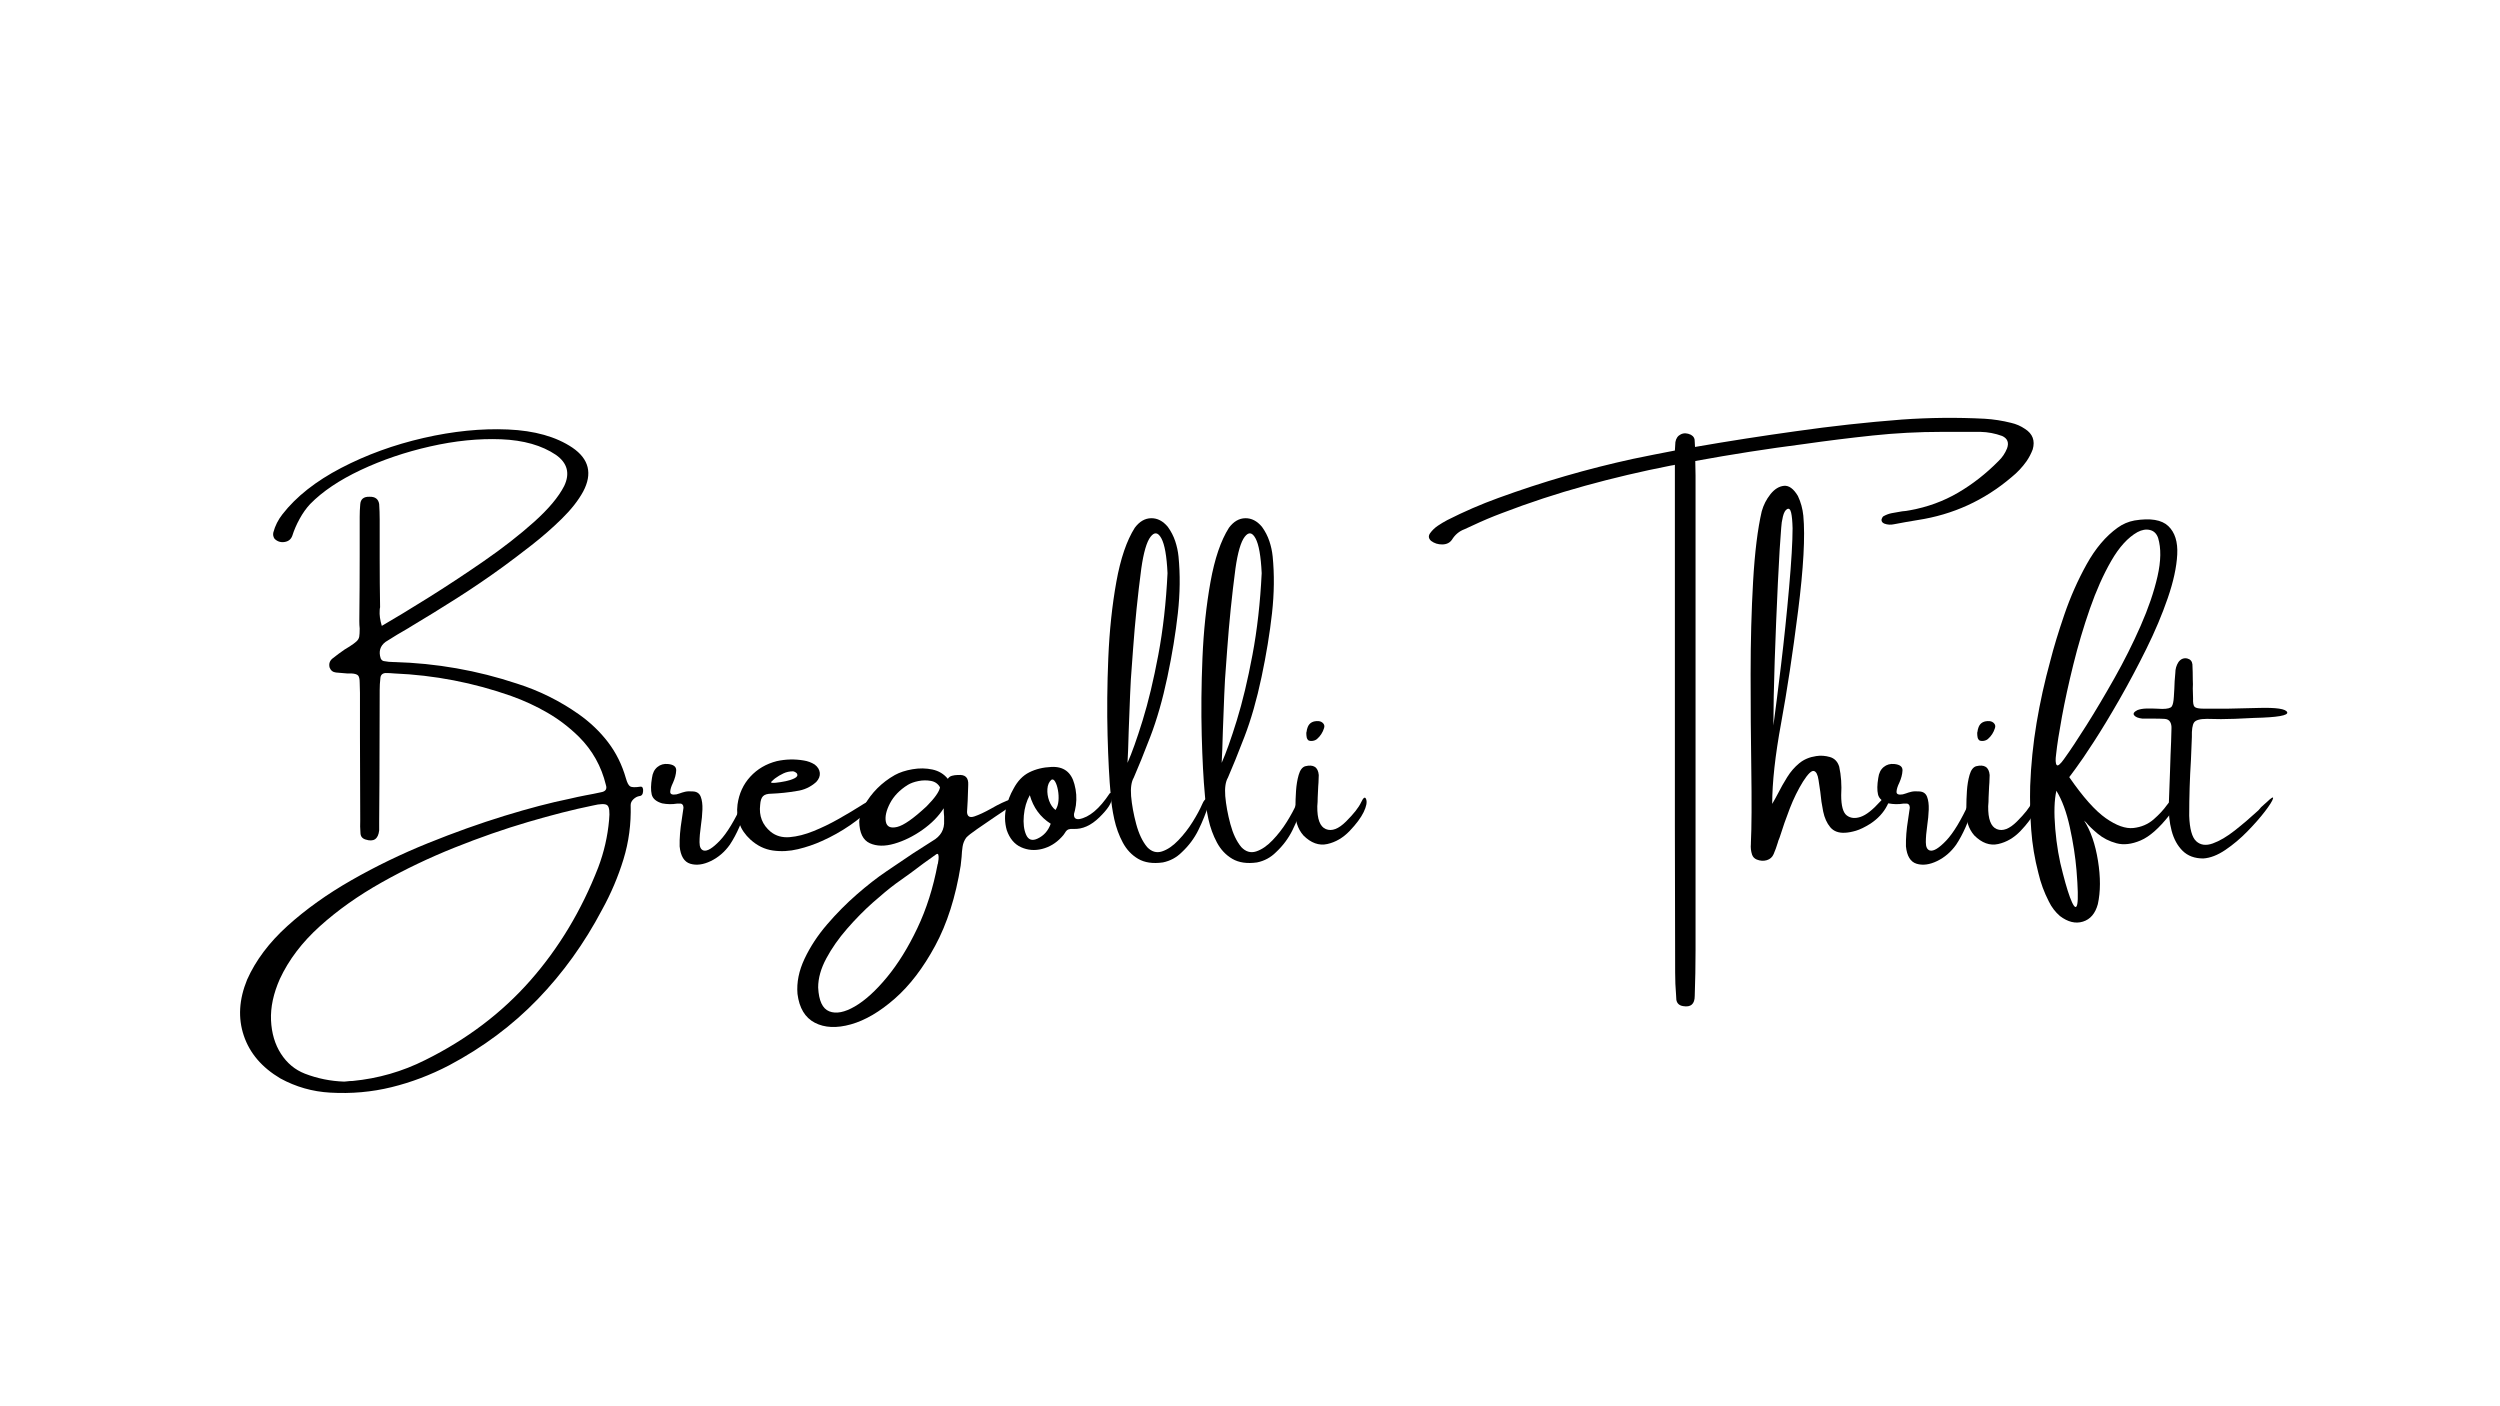 <svg version="1.0" preserveAspectRatio="xMidYMid meet" height="1080" viewBox="0 0 1440 810" zoomAndPan="magnify" width="1920" xmlns:xlink="http://www.w3.org/1999/xlink" xmlns="http://www.w3.org/2000/svg"><defs><g></g></defs><rect fill-opacity="1" height="972" y="-81" fill="#ffffff" width="1728" x="-144"></rect><rect fill-opacity="1" height="972" y="-81" fill="#ffffff" width="1728" x="-144"></rect><g fill-opacity="1" fill="#000000"><g transform="translate(135.324, 498.742)"><g><path d="M 233.594 -45.625 C 234.707 -45.719 235.211 -44.863 235.109 -43.062 C 235.016 -41.258 234.305 -40.305 232.984 -40.203 C 231.711 -39.992 230.551 -39.379 229.5 -38.359 C 228.457 -37.348 227.938 -36.234 227.938 -35.016 C 228.25 -24.18 226.863 -13.754 223.781 -3.734 C 220.707 6.285 216.602 15.945 211.469 25.25 C 201.289 44.57 188.93 61.758 174.391 76.812 C 159.848 91.875 142.836 104.566 123.359 114.891 C 112.629 120.484 101.578 124.676 90.203 127.469 C 78.836 130.27 67.051 131.316 54.844 130.609 C 44.676 130.047 35.117 127.32 26.172 122.438 C 15.535 116.133 8.516 107.922 5.109 97.797 C 1.703 87.68 2.336 76.926 7.016 65.531 C 11.953 54.445 19.707 44.125 30.281 34.562 C 40.863 25 53.172 16.211 67.203 8.203 C 81.242 0.191 95.879 -6.891 111.109 -13.047 C 126.336 -19.203 141.02 -24.453 155.156 -28.797 C 169.301 -33.148 181.867 -36.441 192.859 -38.672 C 195.859 -39.391 198.805 -40.023 201.703 -40.578 C 204.859 -41.141 207.938 -41.754 210.938 -42.422 C 213.531 -42.879 214.441 -44.273 213.672 -46.609 C 211.078 -57.336 205.914 -66.566 198.188 -74.297 C 192.594 -79.797 186.523 -84.438 179.984 -88.219 C 173.453 -92.008 166.551 -95.203 159.281 -97.797 C 137.469 -105.523 114.914 -109.875 91.625 -110.844 C 90.039 -111 88.41 -111.078 86.734 -111.078 C 84.859 -110.922 83.867 -109.898 83.766 -108.016 C 83.504 -105.785 83.375 -103.551 83.375 -101.312 C 83.281 -83.758 83.234 -66.188 83.234 -48.594 C 83.129 -40.863 83.078 -33.082 83.078 -25.25 C 83.078 -24.688 83.078 -24.203 83.078 -23.797 C 83.078 -22.68 83.078 -21.562 83.078 -20.438 C 82.516 -15.406 79.895 -13.656 75.219 -15.188 C 73.383 -15.738 72.414 -16.93 72.312 -18.766 C 72.113 -21.305 72.066 -23.875 72.172 -26.469 C 72.066 -42.332 72.016 -58.148 72.016 -73.922 C 72.016 -81.898 72.016 -89.805 72.016 -97.641 C 72.016 -98.305 72.016 -98.969 72.016 -99.625 C 72.016 -101.508 71.961 -103.469 71.859 -105.5 C 71.859 -107.633 71.539 -109.031 70.906 -109.688 C 70.27 -110.352 68.961 -110.738 66.984 -110.844 C 66.066 -110.844 65.227 -110.844 64.469 -110.844 C 62.332 -111 60.242 -111.176 58.203 -111.375 C 56.422 -111.582 55.203 -112.523 54.547 -114.203 C 53.984 -116.336 54.539 -118.094 56.219 -119.469 C 58.457 -121.25 60.797 -122.977 63.234 -124.656 C 64.254 -125.312 65.172 -125.867 65.984 -126.328 C 67.867 -127.547 69.227 -128.551 70.062 -129.344 C 70.906 -130.133 71.414 -131.023 71.594 -132.016 C 71.77 -133.004 71.859 -134.566 71.859 -136.703 C 71.711 -137.922 71.641 -139.367 71.641 -141.047 C 71.785 -153.711 71.859 -166.43 71.859 -179.203 C 71.859 -186.211 71.859 -193.305 71.859 -200.484 C 71.859 -200.586 71.859 -200.766 71.859 -201.016 C 71.859 -203.453 71.961 -205.844 72.172 -208.188 C 72.367 -211.238 74.145 -212.711 77.5 -212.609 C 80.758 -212.711 82.617 -211.316 83.078 -208.422 C 83.273 -205.461 83.375 -202.484 83.375 -199.484 C 83.375 -191.859 83.375 -184.254 83.375 -176.672 C 83.375 -167.367 83.453 -158.141 83.609 -148.984 C 83.453 -148.328 83.375 -147.719 83.375 -147.156 C 83.176 -144.562 83.582 -141.586 84.594 -138.234 C 91.969 -142.504 100.879 -147.906 111.328 -154.438 C 121.785 -160.977 132.441 -168 143.297 -175.5 C 154.16 -183 163.785 -190.5 172.172 -198 C 180.566 -205.5 186.391 -212.43 189.641 -218.797 C 193.098 -226.066 191.523 -232.039 184.922 -236.719 C 176.785 -242.207 166.254 -245.207 153.328 -245.719 C 140.41 -246.227 126.781 -244.852 112.438 -241.594 C 98.102 -238.344 84.781 -233.816 72.469 -228.016 C 60.164 -222.223 50.453 -215.691 43.328 -208.422 C 41.086 -206.023 39.066 -203.188 37.266 -199.906 C 35.461 -196.625 34.051 -193.359 33.031 -190.109 C 32.27 -188.066 30.77 -186.879 28.531 -186.547 C 26.289 -186.223 24.383 -186.848 22.812 -188.422 C 22.051 -189.547 21.82 -190.77 22.125 -192.094 C 23.145 -195.906 24.898 -199.391 27.391 -202.547 C 35.316 -212.711 46.578 -221.598 61.172 -229.203 C 75.773 -236.805 91.609 -242.566 108.672 -246.484 C 125.734 -250.398 141.93 -252.023 157.266 -251.359 C 172.598 -250.703 184.969 -247.219 194.375 -240.906 C 203.988 -234.352 206.051 -225.91 200.562 -215.578 C 197.758 -210.441 193.648 -205.219 188.234 -199.906 C 182.816 -194.594 177.055 -189.555 170.953 -184.797 C 164.848 -180.047 159.43 -175.941 154.703 -172.484 C 146.109 -166.223 137.285 -160.207 128.234 -154.438 C 119.18 -148.664 110.051 -143.035 100.844 -137.547 C 100.645 -137.441 100.414 -137.289 100.156 -137.094 C 95.582 -134.5 91.109 -131.801 86.734 -129 C 83.629 -126.656 82.691 -123.523 83.922 -119.609 C 84.016 -119.254 84.266 -118.883 84.672 -118.5 C 85.078 -118.125 85.484 -117.938 85.891 -117.938 C 87.723 -117.582 89.531 -117.406 91.312 -117.406 C 91.414 -117.406 91.566 -117.406 91.766 -117.406 C 115.973 -116.738 139.547 -112.594 162.484 -104.969 C 175.203 -100.945 187.055 -95.07 198.047 -87.344 C 204.648 -82.664 210.266 -77.301 214.891 -71.25 C 219.523 -65.195 222.961 -58.254 225.203 -50.422 C 225.91 -47.879 226.734 -46.328 227.672 -45.766 C 228.617 -45.211 230.594 -45.164 233.594 -45.625 Z M 215.516 -26.469 C 215.973 -31.051 215.641 -33.848 214.516 -34.859 C 213.398 -35.879 210.523 -35.828 205.891 -34.703 C 194.961 -32.473 182.617 -29.332 168.859 -25.281 C 155.098 -21.238 140.945 -16.305 126.406 -10.484 C 111.863 -4.66 97.879 2.023 84.453 9.578 C 71.023 17.129 59.188 25.52 48.938 34.75 C 38.688 43.977 30.992 54.113 25.859 65.156 C 22.148 73.539 20.457 81.457 20.781 88.906 C 21.113 96.363 23.02 102.801 26.5 108.219 C 29.988 113.633 34.582 117.457 40.281 119.688 C 47.551 122.488 55.102 124.016 62.938 124.266 C 63.5 124.266 64.008 124.219 64.469 124.125 C 65.582 123.969 66.695 123.891 67.812 123.891 C 82.562 122.461 96.5 118.441 109.625 111.828 C 133.531 99.984 153.707 84.711 170.156 66.016 C 186.602 47.328 199.633 25.629 209.25 0.922 C 212.602 -7.93 214.691 -17.062 215.516 -26.469 Z M 215.516 -26.469"></path></g></g></g><g fill-opacity="1" fill="#000000"><g transform="translate(379.268, 498.742)"><g><path d="M 48.672 -36.547 C 49.641 -38.523 50.301 -39.438 50.656 -39.281 C 51.008 -39.133 51.098 -38.332 50.922 -36.875 C 50.742 -35.426 50.426 -33.789 49.969 -31.969 C 49.301 -29.164 48.156 -25.922 46.531 -22.234 C 44.906 -18.547 43.102 -15.203 41.125 -12.203 C 38.164 -8.035 34.516 -4.895 30.172 -2.781 C 25.828 -0.676 21.883 -0.156 18.344 -1.219 C 14.812 -2.289 12.766 -5.625 12.203 -11.219 C 12.098 -15.895 12.504 -21.031 13.422 -26.625 C 13.734 -28.969 14.066 -31.254 14.422 -33.484 C 14.422 -34.297 14.219 -34.914 13.812 -35.344 C 13.406 -35.781 12.867 -35.953 12.203 -35.859 C 11.742 -35.859 11.238 -35.859 10.688 -35.859 C 7.883 -35.398 5.035 -35.445 2.141 -36 C -1.316 -37.02 -3.328 -38.738 -3.891 -41.156 C -4.453 -43.57 -4.398 -46.738 -3.734 -50.656 C -3.379 -53.445 -2.336 -55.539 -0.609 -56.938 C 1.117 -58.344 3.156 -58.922 5.5 -58.672 C 8.75 -58.359 10.32 -57.109 10.219 -54.922 C 10.113 -52.734 9.504 -50.395 8.391 -47.906 C 7.367 -45.82 6.832 -44.078 6.781 -42.672 C 6.738 -41.273 7.938 -40.781 10.375 -41.188 C 10.938 -41.344 11.547 -41.523 12.203 -41.734 C 13.117 -42.086 14.16 -42.406 15.328 -42.688 C 16.504 -42.969 18.031 -43.031 19.906 -42.875 C 22.145 -42.77 23.633 -41.738 24.375 -39.781 C 25.113 -37.82 25.43 -35.367 25.328 -32.422 C 25.223 -29.473 24.941 -26.473 24.484 -23.422 C 23.93 -19.609 23.656 -16.336 23.656 -13.609 C 23.656 -10.891 24.441 -9.301 26.016 -8.844 C 28.098 -8.289 31.211 -10.188 35.359 -14.531 C 39.504 -18.883 43.941 -26.223 48.672 -36.547 Z M 48.672 -36.547"></path></g></g></g><g fill-opacity="1" fill="#000000"><g transform="translate(425.952, 498.742)"><g><path d="M 73.547 -36.844 C 74.66 -37.508 75.75 -38.02 76.812 -38.375 C 77.883 -38.727 78.582 -38.703 78.906 -38.297 C 79.238 -37.891 78.797 -36.973 77.578 -35.547 C 73.766 -31.172 69.203 -27.164 63.891 -23.531 C 58.578 -19.895 53.125 -16.832 47.531 -14.344 C 43.156 -12.352 38.535 -10.773 33.672 -9.609 C 28.816 -8.441 24.008 -8.188 19.25 -8.844 C 14.5 -9.508 10.164 -11.625 6.25 -15.188 C 0.301 -20.676 -2.16 -27.391 -1.141 -35.328 C -0.273 -41.629 2.176 -46.977 6.219 -51.375 C 10.258 -55.781 15.359 -58.77 21.516 -60.344 C 26.648 -61.457 31.785 -61.582 36.922 -60.719 C 39.266 -60.363 41.398 -59.578 43.328 -58.359 C 45.109 -56.984 46.086 -55.379 46.266 -53.547 C 46.441 -51.723 45.742 -49.973 44.172 -48.297 C 40.91 -45.391 37.145 -43.66 32.875 -43.109 C 28.094 -42.285 23.289 -41.773 18.469 -41.578 C 16.125 -41.578 14.477 -41.094 13.531 -40.125 C 12.594 -39.156 12.051 -37.504 11.906 -35.172 C 11.133 -28.805 13.164 -23.617 18 -19.609 C 21 -17.211 24.645 -16.191 28.938 -16.547 C 33.238 -16.91 37.805 -18.07 42.641 -20.031 C 47.473 -21.988 52.203 -24.273 56.828 -26.891 C 61.461 -29.504 65.633 -31.984 69.344 -34.328 C 70.914 -35.348 72.316 -36.188 73.547 -36.844 Z M 20.516 -50.422 C 20.516 -50.316 20.441 -50.266 20.297 -50.266 C 20.086 -50.066 19.816 -49.828 19.484 -49.547 C 19.16 -49.266 18.859 -48.984 18.578 -48.703 C 18.297 -48.43 18.156 -48.242 18.156 -48.141 C 18.258 -47.785 19.176 -47.695 20.906 -47.875 C 22.633 -48.051 24.539 -48.352 26.625 -48.781 C 28.707 -49.219 30.445 -49.801 31.844 -50.531 C 33.25 -51.27 33.672 -52.148 33.109 -53.172 C 32.859 -53.473 32.539 -53.738 32.156 -53.969 C 31.77 -54.195 31.348 -54.363 30.891 -54.469 C 28.859 -54.469 27.004 -54.07 25.328 -53.281 C 23.648 -52.5 22.047 -51.547 20.516 -50.422 Z M 20.516 -50.422"></path></g></g></g><g fill-opacity="1" fill="#000000"><g transform="translate(499.791, 498.742)"><g><path d="M 82.922 -38.531 C 83.941 -38.781 84.805 -38.863 85.516 -38.781 C 86.223 -38.707 86.613 -38.453 86.688 -38.016 C 86.77 -37.586 86.125 -36.914 84.75 -36 C 84.195 -35.695 83.535 -35.266 82.766 -34.703 C 80.078 -32.773 76.953 -30.641 73.391 -28.297 C 69.578 -25.703 66.102 -23.32 62.969 -21.156 C 59.844 -19 57.77 -17.363 56.75 -16.25 C 55.633 -14.676 54.938 -12.957 54.656 -11.094 C 54.375 -9.238 54.188 -7.242 54.094 -5.109 C 53.938 -3.43 53.754 -1.754 53.547 -0.078 C 50.648 17.922 45.754 33.289 38.859 46.031 C 31.973 58.781 24.219 68.93 15.594 76.484 C 6.977 84.035 -1.43 88.969 -9.641 91.281 C -17.859 93.594 -24.789 93.285 -30.438 90.359 C -36.082 87.43 -39.414 81.898 -40.438 73.766 C -40.988 67.16 -39.633 60.41 -36.375 53.516 C -33.125 46.617 -28.789 40.02 -23.375 33.719 C -17.957 27.414 -12.223 21.629 -6.172 16.359 C -0.117 11.098 5.473 6.738 10.609 3.281 C 12.023 2.258 13.523 1.242 15.109 0.234 C 22.379 -4.805 29.773 -9.664 37.297 -14.344 C 42.078 -17.039 44.316 -20.957 44.016 -26.094 C 44.016 -26.645 44.016 -27.43 44.016 -28.453 C 43.859 -29.93 43.781 -31.508 43.781 -33.188 C 40.883 -28.602 36.805 -24.457 31.547 -20.75 C 26.285 -17.039 20.895 -14.383 15.375 -12.781 C 9.852 -11.176 5.133 -11.266 1.219 -13.047 C -2.695 -14.828 -4.727 -18.973 -4.875 -25.484 C -4.727 -28.836 -3.766 -31.91 -1.984 -34.703 C 2.234 -42.18 8.109 -48.055 15.641 -52.328 C 18.43 -53.859 21.812 -54.969 25.781 -55.656 C 29.75 -56.344 33.578 -56.289 37.266 -55.5 C 40.953 -54.707 43.914 -52.914 46.156 -50.125 C 46.719 -51.039 47.531 -51.633 48.594 -51.906 C 49.664 -52.188 50.656 -52.328 51.562 -52.328 C 51.77 -52.328 51.926 -52.328 52.031 -52.328 C 56.195 -52.734 58.156 -50.828 57.906 -46.609 C 57.801 -43.555 57.695 -40.531 57.594 -37.531 C 57.488 -35.289 57.363 -33.102 57.219 -30.969 C 57.363 -28.426 58.77 -27.598 61.438 -28.484 C 64.113 -29.379 67.359 -30.895 71.172 -33.031 C 75.547 -35.57 79.461 -37.406 82.922 -38.531 Z M 33.953 -34.328 C 38.629 -39.055 41.195 -42.691 41.656 -45.234 C 40.531 -47.273 38.785 -48.508 36.422 -48.938 C 34.055 -49.375 31.656 -49.348 29.219 -48.859 C 26.781 -48.379 24.719 -47.629 23.031 -46.609 C 18.406 -43.711 15.008 -40.191 12.844 -36.047 C 10.688 -31.898 9.891 -28.363 10.453 -25.438 C 11.016 -22.52 13.188 -21.516 16.969 -22.422 C 20.758 -23.336 26.422 -27.305 33.953 -34.328 Z M 40.281 -0.922 C 40.281 -1.066 40.332 -1.191 40.438 -1.297 C 40.582 -1.953 40.707 -2.789 40.812 -3.812 C 40.914 -4.832 40.879 -5.672 40.703 -6.328 C 40.523 -6.992 40.102 -7.098 39.438 -6.641 C 34.758 -3.379 29.852 0.207 24.719 4.125 C 21.664 6.352 18.789 8.41 16.094 10.297 C 12.332 13.098 7.93 16.734 2.891 21.203 C -2.141 25.68 -7.066 30.691 -11.891 36.234 C -16.723 41.773 -20.703 47.457 -23.828 53.281 C -26.961 59.102 -28.531 64.688 -28.531 70.031 C -28.176 77.656 -26.039 82.242 -22.125 83.797 C -18.207 85.348 -13.285 84.395 -7.359 80.938 C -1.43 77.477 4.719 71.883 11.094 64.156 C 17.477 56.426 23.301 47.031 28.562 35.969 C 33.832 24.906 37.738 12.609 40.281 -0.922 Z M 40.281 -0.922"></path></g></g></g><g fill-opacity="1" fill="#000000"><g transform="translate(580.571, 498.742)"><g><path d="M 58.594 -41.734 C 59.352 -42.492 59.758 -41.562 59.812 -38.938 C 59.863 -36.32 57.484 -32.66 52.672 -27.953 C 47.867 -23.254 42.898 -21.031 37.766 -21.281 C 36.641 -21.383 35.68 -21.297 34.891 -21.016 C 34.109 -20.734 33.438 -20.086 32.875 -19.078 C 32.32 -18.16 31.66 -17.316 30.891 -16.547 C 30.891 -16.547 30.844 -16.5 30.75 -16.406 C 27.594 -13.039 23.891 -10.82 19.641 -9.75 C 15.398 -8.688 11.367 -9.02 7.547 -10.75 C 3.734 -12.477 0.988 -15.758 -0.688 -20.594 C -1.906 -24.969 -2.004 -29.316 -0.984 -33.641 C -0.117 -37.453 1.273 -41.039 3.203 -44.406 C 5.547 -48.875 8.582 -52.035 12.312 -53.891 C 16.051 -55.754 20.285 -56.785 25.016 -56.984 C 32.035 -57.336 36.461 -54.031 38.297 -47.062 C 39.41 -43.051 39.691 -38.984 39.141 -34.859 C 38.984 -33.941 38.801 -32.977 38.594 -31.969 C 38.395 -31.301 38.219 -30.641 38.062 -29.984 C 37.863 -27.742 38.832 -26.723 40.969 -26.922 C 46.863 -27.941 52.738 -32.879 58.594 -41.734 Z M 17.094 -15.719 C 20.695 -17.395 23.211 -20.242 24.641 -24.266 C 18.641 -28.078 14.625 -33.566 12.594 -40.734 C 10.707 -37.379 9.562 -33.461 9.156 -28.984 C 8.75 -24.516 9.191 -20.816 10.484 -17.891 C 11.785 -14.961 13.988 -14.238 17.094 -15.719 Z M 27.391 -32.188 C 28.359 -33.613 28.93 -35.367 29.109 -37.453 C 29.285 -39.535 29.18 -41.609 28.797 -43.672 C 28.41 -45.734 27.875 -47.348 27.188 -48.516 C 26.508 -49.68 25.785 -50.039 25.016 -49.594 C 23.648 -48.363 22.891 -46.602 22.734 -44.312 C 22.578 -42.031 22.914 -39.742 23.75 -37.453 C 24.594 -35.172 25.805 -33.414 27.391 -32.188 Z M 27.391 -32.188"></path></g></g></g><g fill-opacity="1" fill="#000000"><g transform="translate(637.4, 498.742)"><g><path d="M 55.078 -35.547 C 55.941 -37.629 56.879 -38.672 57.891 -38.672 C 58.91 -38.672 59.242 -37.629 58.891 -35.547 C 57.211 -30.359 55.203 -25.383 52.859 -20.625 C 50.523 -15.875 47.348 -11.617 43.328 -7.859 C 40.273 -4.805 36.641 -2.848 32.422 -1.984 C 26.672 -1.172 21.926 -1.859 18.188 -4.047 C 14.457 -6.234 11.5 -9.375 9.312 -13.469 C 7.125 -17.562 5.492 -22.035 4.422 -26.891 C 3.359 -31.742 2.672 -36.461 2.359 -41.047 C 1.547 -49.691 0.945 -61.055 0.562 -75.141 C 0.188 -89.223 0.328 -104.125 0.984 -119.844 C 1.648 -135.562 3.191 -150.133 5.609 -163.562 C 8.023 -176.988 11.57 -187.391 16.25 -194.766 C 18.945 -198.367 22.086 -200.195 25.672 -200.25 C 29.254 -200.301 32.445 -198.648 35.25 -195.297 C 37.125 -192.703 38.547 -189.953 39.516 -187.047 C 40.484 -184.148 41.117 -181.203 41.422 -178.203 C 42.441 -167.879 42.316 -156.984 41.047 -145.516 C 39.773 -134.047 37.766 -121.801 35.016 -108.781 C 32.266 -95.758 28.984 -84.289 25.172 -74.375 C 21.359 -64.457 18.18 -56.602 15.641 -50.812 C 14.266 -48.469 13.754 -44.93 14.109 -40.203 C 14.566 -35.066 15.547 -29.703 17.047 -24.109 C 18.547 -18.516 20.645 -14.086 23.344 -10.828 C 25.883 -8.141 28.734 -7.301 31.891 -8.312 C 35.047 -9.332 38.188 -11.469 41.312 -14.719 C 44.438 -17.977 47.191 -21.523 49.578 -25.359 C 51.973 -29.203 53.805 -32.598 55.078 -35.547 Z M 14.422 -113.594 C 14.109 -110.238 13.812 -105.164 13.531 -98.375 C 13.258 -91.582 12.992 -84.676 12.734 -77.656 C 12.535 -69.82 12.305 -63.719 12.047 -59.344 C 14.547 -64.945 17.445 -73.086 20.75 -83.766 C 24.051 -94.441 27.062 -107.023 29.781 -121.516 C 32.508 -136.016 34.281 -151.707 35.094 -168.594 C 34.633 -178.457 33.453 -185.145 31.547 -188.656 C 29.641 -192.164 27.566 -192.469 25.328 -189.562 C 23.086 -186.664 21.305 -180.566 19.984 -171.266 C 17.953 -155.848 16.375 -140.41 15.25 -124.953 C 14.945 -121.141 14.672 -117.352 14.422 -113.594 Z M 14.422 -113.594"></path></g></g></g><g fill-opacity="1" fill="#000000"><g transform="translate(691.635, 498.742)"><g><path d="M 55.078 -35.547 C 55.941 -37.629 56.879 -38.672 57.891 -38.672 C 58.91 -38.672 59.242 -37.629 58.891 -35.547 C 57.211 -30.359 55.203 -25.383 52.859 -20.625 C 50.523 -15.875 47.348 -11.617 43.328 -7.859 C 40.273 -4.805 36.641 -2.848 32.422 -1.984 C 26.672 -1.172 21.926 -1.859 18.188 -4.047 C 14.457 -6.234 11.5 -9.375 9.312 -13.469 C 7.125 -17.562 5.492 -22.035 4.422 -26.891 C 3.359 -31.742 2.672 -36.461 2.359 -41.047 C 1.547 -49.691 0.945 -61.055 0.562 -75.141 C 0.188 -89.223 0.328 -104.125 0.984 -119.844 C 1.648 -135.562 3.191 -150.133 5.609 -163.562 C 8.023 -176.988 11.57 -187.391 16.25 -194.766 C 18.945 -198.367 22.086 -200.195 25.672 -200.25 C 29.254 -200.301 32.445 -198.648 35.25 -195.297 C 37.125 -192.703 38.547 -189.953 39.516 -187.047 C 40.484 -184.148 41.117 -181.203 41.422 -178.203 C 42.441 -167.879 42.316 -156.984 41.047 -145.516 C 39.773 -134.047 37.766 -121.801 35.016 -108.781 C 32.266 -95.758 28.984 -84.289 25.172 -74.375 C 21.359 -64.457 18.18 -56.602 15.641 -50.812 C 14.266 -48.469 13.754 -44.93 14.109 -40.203 C 14.566 -35.066 15.547 -29.703 17.047 -24.109 C 18.547 -18.516 20.645 -14.086 23.344 -10.828 C 25.883 -8.141 28.734 -7.301 31.891 -8.312 C 35.047 -9.332 38.188 -11.469 41.312 -14.719 C 44.438 -17.977 47.191 -21.523 49.578 -25.359 C 51.973 -29.203 53.805 -32.598 55.078 -35.547 Z M 14.422 -113.594 C 14.109 -110.238 13.812 -105.164 13.531 -98.375 C 13.258 -91.582 12.992 -84.676 12.734 -77.656 C 12.535 -69.82 12.305 -63.719 12.047 -59.344 C 14.547 -64.945 17.445 -73.086 20.75 -83.766 C 24.051 -94.441 27.062 -107.023 29.781 -121.516 C 32.508 -136.016 34.281 -151.707 35.094 -168.594 C 34.633 -178.457 33.453 -185.145 31.547 -188.656 C 29.641 -192.164 27.566 -192.469 25.328 -189.562 C 23.086 -186.664 21.305 -180.566 19.984 -171.266 C 17.953 -155.848 16.375 -140.41 15.25 -124.953 C 14.945 -121.141 14.672 -117.352 14.422 -113.594 Z M 14.422 -113.594"></path></g></g></g><g fill-opacity="1" fill="#000000"><g transform="translate(745.871, 498.742)"><g><path d="M 39.594 -30.969 C 38.02 -27.719 35.336 -24.109 31.547 -20.141 C 27.754 -16.172 23.453 -13.648 18.641 -12.578 C 13.836 -11.516 9.25 -13.172 4.875 -17.547 C 3.195 -19.473 1.961 -21.695 1.172 -24.219 C 0.391 -26.738 0.102 -29.219 0.312 -31.656 C 0.312 -32.32 0.312 -33.16 0.312 -34.172 C 0.312 -36.766 0.422 -39.766 0.641 -43.172 C 0.867 -46.586 1.379 -49.664 2.172 -52.406 C 2.961 -55.156 4.195 -56.812 5.875 -57.375 C 10.707 -58.594 13.328 -56.91 13.734 -52.328 C 13.734 -50.859 13.68 -49.383 13.578 -47.906 C 13.473 -47.145 13.422 -46.43 13.422 -45.766 C 13.328 -43.629 13.227 -41.492 13.125 -39.359 C 13.125 -37.68 13.047 -36.004 12.891 -34.328 C 12.785 -26.953 14.438 -22.566 17.844 -21.172 C 21.258 -19.773 25.148 -21.258 29.516 -25.625 C 33.891 -30 36.75 -33.633 38.094 -36.531 C 39.445 -39.438 40.426 -40.051 41.031 -38.375 C 41.645 -36.695 41.164 -34.227 39.594 -30.969 Z M 12.734 -73.078 C 12.078 -72.523 11.273 -72.172 10.328 -72.016 C 9.391 -71.859 8.566 -71.938 7.859 -72.25 C 7.297 -72.707 6.938 -73.301 6.781 -74.031 C 6.633 -74.77 6.562 -75.648 6.562 -76.672 C 6.562 -76.867 6.613 -77.07 6.719 -77.281 C 6.812 -78.195 7.039 -79.113 7.406 -80.031 C 8.414 -82.469 10.523 -83.582 13.734 -83.375 C 14.848 -83.227 15.723 -82.77 16.359 -82 C 16.992 -81.238 17.133 -80.352 16.781 -79.344 C 16.02 -76.844 14.672 -74.754 12.734 -73.078 Z M 12.734 -73.078"></path></g></g></g><g fill-opacity="1" fill="#000000"><g transform="translate(783.324, 498.742)"><g></g></g></g><g fill-opacity="1" fill="#000000"><g transform="translate(822.074, 498.742)"><g><path d="M 344.359 -251.672 C 348.734 -248.867 350.207 -244.953 348.781 -239.922 C 347.863 -237.484 346.672 -235.195 345.203 -233.062 C 342.754 -229.602 339.852 -226.523 336.5 -223.828 C 320.832 -210.504 302.828 -202.289 282.484 -199.188 C 278.016 -198.469 273.539 -197.676 269.062 -196.812 C 267.031 -196.352 265.125 -196.457 263.344 -197.125 C 262.219 -197.582 261.656 -198.32 261.656 -199.344 C 261.758 -199.789 261.926 -200.227 262.156 -200.656 C 262.383 -201.094 262.648 -201.363 262.953 -201.469 C 264.43 -202.281 265.957 -202.844 267.531 -203.156 C 269.52 -203.508 271.531 -203.863 273.562 -204.219 C 275.039 -204.32 276.539 -204.523 278.062 -204.828 C 288.133 -206.66 297.363 -210.031 305.75 -214.938 C 314.145 -219.844 321.926 -225.93 329.094 -233.203 C 331.227 -235.242 332.859 -237.66 333.984 -240.453 C 335.203 -243.805 334.258 -246.195 331.156 -247.625 C 327.094 -249.102 322.945 -249.891 318.719 -249.984 C 313.438 -249.984 308.223 -249.984 303.078 -249.984 C 300.848 -249.984 298.613 -249.984 296.375 -249.984 C 283.051 -249.984 269.789 -249.285 256.594 -247.891 C 243.395 -246.492 230.207 -244.852 217.031 -242.969 C 196.082 -240.27 175.207 -237.016 154.406 -233.203 C 154.508 -230.41 154.562 -227.613 154.562 -224.812 C 154.562 -189.363 154.562 -153.969 154.562 -118.625 C 154.562 -106.977 154.562 -95.332 154.562 -83.688 C 154.562 -72.289 154.562 -60.926 154.562 -49.594 C 154.562 -16.832 154.562 15.945 154.562 48.75 C 154.562 57.445 154.406 66.164 154.094 74.906 C 154.094 79.594 151.859 81.551 147.391 80.781 C 145.148 80.426 143.852 79.207 143.5 77.125 C 143.5 76.207 143.445 75.289 143.344 74.375 C 142.988 70.156 142.812 65.859 142.812 61.484 C 142.707 33.305 142.656 5.055 142.656 -23.266 C 142.656 -92.535 142.656 -161.805 142.656 -231.078 C 142.445 -230.922 142.219 -230.844 141.969 -230.844 C 141.312 -230.738 140.703 -230.633 140.141 -230.531 C 123.555 -227.281 107.148 -223.414 90.922 -218.938 C 74.703 -214.469 58.711 -209.207 42.953 -203.156 C 37.359 -201.062 31.812 -198.719 26.312 -196.125 C 24.633 -195.363 23.035 -194.629 21.516 -193.922 C 18.461 -192.797 16.047 -190.785 14.266 -187.891 C 13.047 -186.109 11.203 -185.191 8.734 -185.141 C 6.266 -185.098 4.094 -185.785 2.219 -187.203 C 0.738 -188.578 0.555 -190.051 1.672 -191.625 C 2.898 -193.312 4.379 -194.738 6.109 -195.906 C 7.836 -197.07 9.664 -198.164 11.594 -199.188 C 21.207 -204.062 31 -208.305 40.969 -211.922 C 66.344 -221.18 92.176 -228.68 118.469 -234.422 C 126.562 -236.098 134.625 -237.703 142.656 -239.234 C 142.758 -240.91 142.859 -242.535 142.953 -244.109 C 143.316 -246.242 144.363 -247.734 146.094 -248.578 C 147.82 -249.422 149.754 -249.332 151.891 -248.312 C 153.461 -247.445 154.195 -246.098 154.094 -244.266 C 154.094 -243.297 154.145 -242.305 154.25 -241.297 C 173.57 -244.648 192.973 -247.676 212.453 -250.375 C 232.691 -253.27 253.008 -255.504 273.406 -257.078 C 289.281 -258.203 305.176 -258.359 321.094 -257.547 C 326.227 -257.234 331.312 -256.441 336.344 -255.172 C 339.238 -254.516 341.91 -253.348 344.359 -251.672 Z M 344.359 -251.672"></path></g></g></g><g fill-opacity="1" fill="#000000"><g transform="translate(1008.198, 498.742)"><g><path d="M 74.766 -37.031 C 79.086 -41.844 81.363 -43.688 81.594 -42.562 C 81.82 -41.445 80.891 -38.844 78.797 -34.75 C 76.711 -30.656 73.484 -27.16 69.109 -24.266 C 65.91 -22.273 63.156 -20.938 60.844 -20.25 C 58.531 -19.562 56.43 -19.172 54.547 -19.078 C 50.828 -18.867 47.988 -19.93 46.031 -22.266 C 44.082 -24.609 42.723 -27.625 41.953 -31.312 C 41.191 -35 40.633 -38.801 40.281 -42.719 C 39.926 -45.207 39.594 -47.445 39.281 -49.438 C 38.82 -52.582 37.922 -54.32 36.578 -54.656 C 35.234 -54.988 33.16 -52.969 30.359 -48.594 C 27.461 -43.914 24.922 -38.754 22.734 -33.109 C 20.547 -27.461 18.613 -21.941 16.938 -16.547 C 16.832 -16.348 16.727 -16.07 16.625 -15.719 C 16.27 -14.957 15.992 -14.164 15.797 -13.344 C 15.129 -11.113 14.336 -8.93 13.422 -6.797 C 12.66 -5.016 11.352 -3.844 9.5 -3.281 C 7.645 -2.719 5.695 -2.844 3.656 -3.656 C 2.332 -4.219 1.441 -5.16 0.984 -6.484 C 0.328 -8.516 0.102 -10.57 0.312 -12.656 C 0.312 -12.914 0.312 -13.098 0.312 -13.203 C 0.758 -22.047 0.832 -36.77 0.531 -57.375 C 0.281 -73.789 0.156 -91.457 0.156 -110.375 C 0.156 -129.301 0.633 -147.156 1.594 -163.938 C 2.562 -180.719 4.219 -194.145 6.562 -204.219 C 7.582 -207.883 9.258 -211.176 11.594 -214.094 C 13.938 -217.02 16.531 -218.625 19.375 -218.906 C 22.227 -219.188 24.898 -217.238 27.391 -213.062 C 29.066 -209.508 30.109 -205.723 30.516 -201.703 C 31.629 -189.797 30.625 -171.508 27.5 -146.844 C 24.375 -122.188 21.109 -100.598 17.703 -82.078 C 14.297 -63.566 12.594 -48.109 12.594 -35.703 C 13.707 -37.586 14.82 -39.598 15.938 -41.734 C 17.52 -44.879 19.289 -48.016 21.25 -51.141 C 23.207 -54.273 25.52 -56.938 28.188 -59.125 C 30.852 -61.312 34.098 -62.68 37.922 -63.234 C 40.516 -63.648 43.145 -63.473 45.812 -62.703 C 48.477 -61.941 50.27 -60.086 51.188 -57.141 C 52.301 -52.004 52.68 -46.535 52.328 -40.734 C 52.328 -34.578 53.395 -30.688 55.531 -29.062 C 57.664 -27.438 60.32 -27.156 63.5 -28.219 C 66.688 -29.289 70.441 -32.227 74.766 -37.031 Z M 17.781 -194.766 C 17.219 -188.398 16.578 -177.781 15.859 -162.906 C 15.148 -148.031 14.539 -133.113 14.031 -118.156 C 13.531 -103.207 13.281 -90.773 13.281 -80.859 C 14.5 -89.816 15.973 -101.477 17.703 -115.844 C 19.43 -130.207 20.969 -144.992 22.312 -160.203 C 23.656 -175.41 24.328 -186.828 24.328 -194.453 C 24.234 -198.473 23.957 -201.461 23.5 -203.422 C 23.039 -205.379 22.273 -206.078 21.203 -205.516 C 20.141 -204.953 19.328 -203.523 18.766 -201.234 C 18.203 -198.953 17.875 -196.797 17.781 -194.766 Z M 17.781 -194.766"></path></g></g></g><g fill-opacity="1" fill="#000000"><g transform="translate(1085.622, 498.742)"><g><path d="M 48.672 -36.547 C 49.641 -38.523 50.301 -39.438 50.656 -39.281 C 51.008 -39.133 51.098 -38.332 50.922 -36.875 C 50.742 -35.426 50.426 -33.789 49.969 -31.969 C 49.301 -29.164 48.156 -25.922 46.531 -22.234 C 44.906 -18.547 43.102 -15.203 41.125 -12.203 C 38.164 -8.035 34.516 -4.895 30.172 -2.781 C 25.828 -0.676 21.883 -0.156 18.344 -1.219 C 14.812 -2.289 12.766 -5.625 12.203 -11.219 C 12.098 -15.895 12.504 -21.031 13.422 -26.625 C 13.734 -28.969 14.066 -31.254 14.422 -33.484 C 14.422 -34.297 14.219 -34.914 13.812 -35.344 C 13.406 -35.781 12.867 -35.953 12.203 -35.859 C 11.742 -35.859 11.238 -35.859 10.688 -35.859 C 7.883 -35.398 5.035 -35.445 2.141 -36 C -1.316 -37.02 -3.328 -38.738 -3.891 -41.156 C -4.453 -43.57 -4.398 -46.738 -3.734 -50.656 C -3.379 -53.445 -2.336 -55.539 -0.609 -56.938 C 1.117 -58.344 3.156 -58.922 5.5 -58.672 C 8.75 -58.359 10.32 -57.109 10.219 -54.922 C 10.113 -52.734 9.504 -50.395 8.391 -47.906 C 7.367 -45.82 6.832 -44.078 6.781 -42.672 C 6.738 -41.273 7.938 -40.781 10.375 -41.188 C 10.938 -41.344 11.547 -41.523 12.203 -41.734 C 13.117 -42.086 14.16 -42.406 15.328 -42.688 C 16.504 -42.969 18.031 -43.031 19.906 -42.875 C 22.145 -42.77 23.633 -41.738 24.375 -39.781 C 25.113 -37.82 25.43 -35.367 25.328 -32.422 C 25.223 -29.473 24.941 -26.473 24.484 -23.422 C 23.93 -19.609 23.656 -16.336 23.656 -13.609 C 23.656 -10.891 24.441 -9.301 26.016 -8.844 C 28.098 -8.289 31.211 -10.188 35.359 -14.531 C 39.504 -18.883 43.941 -26.223 48.672 -36.547 Z M 48.672 -36.547"></path></g></g></g><g fill-opacity="1" fill="#000000"><g transform="translate(1132.306, 498.742)"><g><path d="M 39.594 -30.969 C 38.02 -27.719 35.336 -24.109 31.547 -20.141 C 27.754 -16.172 23.453 -13.648 18.641 -12.578 C 13.836 -11.516 9.25 -13.172 4.875 -17.547 C 3.195 -19.473 1.961 -21.695 1.172 -24.219 C 0.391 -26.738 0.102 -29.219 0.312 -31.656 C 0.312 -32.32 0.312 -33.16 0.312 -34.172 C 0.312 -36.766 0.422 -39.766 0.641 -43.172 C 0.867 -46.586 1.379 -49.664 2.172 -52.406 C 2.961 -55.156 4.195 -56.812 5.875 -57.375 C 10.707 -58.594 13.328 -56.91 13.734 -52.328 C 13.734 -50.859 13.68 -49.383 13.578 -47.906 C 13.473 -47.145 13.422 -46.43 13.422 -45.766 C 13.328 -43.629 13.227 -41.492 13.125 -39.359 C 13.125 -37.68 13.047 -36.004 12.891 -34.328 C 12.785 -26.953 14.438 -22.566 17.844 -21.172 C 21.258 -19.773 25.148 -21.258 29.516 -25.625 C 33.891 -30 36.75 -33.633 38.094 -36.531 C 39.445 -39.438 40.426 -40.051 41.031 -38.375 C 41.645 -36.695 41.164 -34.227 39.594 -30.969 Z M 12.734 -73.078 C 12.078 -72.523 11.273 -72.172 10.328 -72.016 C 9.391 -71.859 8.566 -71.938 7.859 -72.25 C 7.297 -72.707 6.938 -73.301 6.781 -74.031 C 6.633 -74.77 6.562 -75.648 6.562 -76.672 C 6.562 -76.867 6.613 -77.07 6.719 -77.281 C 6.812 -78.195 7.039 -79.113 7.406 -80.031 C 8.414 -82.469 10.523 -83.582 13.734 -83.375 C 14.848 -83.227 15.723 -82.77 16.359 -82 C 16.992 -81.238 17.133 -80.352 16.781 -79.344 C 16.02 -76.844 14.672 -74.754 12.734 -73.078 Z M 12.734 -73.078"></path></g></g></g><g fill-opacity="1" fill="#000000"><g transform="translate(1169.759, 498.742)"><g><path d="M 79.875 -29.297 C 73.926 -21.711 68.379 -16.828 63.234 -14.641 C 58.098 -12.453 53.457 -11.914 49.312 -13.031 C 45.176 -14.156 41.594 -15.977 38.562 -18.5 C 35.539 -21.02 33.316 -23.172 31.891 -24.953 C 31.328 -25.504 30.922 -25.883 30.672 -26.094 C 34.484 -20.188 37.148 -12.477 38.672 -2.969 C 40.203 6.539 40.176 14.879 38.594 22.047 C 37.125 27.441 34.266 30.797 30.016 32.109 C 25.773 33.43 21.363 32.363 16.781 28.906 C 14.082 26.57 11.945 23.773 10.375 20.516 C 7.676 15.273 5.664 9.812 4.344 4.125 C 2.207 -4.062 0.832 -12.352 0.219 -20.75 C -0.383 -29.145 -0.582 -37.586 -0.375 -46.078 C 0.082 -58.285 1.312 -70.375 3.312 -82.344 C 5.32 -94.32 7.957 -106.238 11.219 -118.094 C 13.145 -125.719 15.836 -134.586 19.297 -144.703 C 22.754 -154.828 27.023 -164.477 32.109 -173.656 C 37.203 -182.844 43.156 -189.879 49.969 -194.766 C 52.914 -196.898 56.172 -198.297 59.734 -198.953 C 68.891 -200.43 75.375 -199.352 79.188 -195.719 C 83 -192.082 84.711 -186.625 84.328 -179.344 C 83.953 -172.07 82.133 -163.707 78.875 -154.25 C 75.625 -144.789 71.504 -135.023 66.516 -124.953 C 61.535 -114.891 56.391 -105.211 51.078 -95.922 C 45.766 -86.641 40.844 -78.504 36.312 -71.516 C 31.781 -64.523 28.297 -59.398 25.859 -56.141 C 25.148 -55.129 24.363 -54.062 23.5 -52.938 C 23.145 -52.383 22.688 -51.773 22.125 -51.109 C 30.062 -39.617 37.078 -31.738 43.172 -27.469 C 49.273 -23.195 54.586 -21.312 59.109 -21.812 C 63.641 -22.32 67.508 -23.973 70.719 -26.766 C 73.926 -29.566 76.52 -32.367 78.5 -35.172 C 80.633 -37.961 82.211 -39.359 83.234 -39.359 C 84.805 -38.898 85.109 -37.691 84.141 -35.734 C 83.172 -33.773 81.75 -31.629 79.875 -29.297 Z M 14.578 -64.391 C 14.117 -61.129 14.207 -59.051 14.844 -58.156 C 15.477 -57.27 16.91 -58.406 19.141 -61.562 C 22.598 -66.344 26.895 -72.812 32.031 -80.969 C 37.176 -89.133 42.547 -98.176 48.141 -108.094 C 53.734 -118.008 58.766 -128.051 63.234 -138.219 C 67.711 -148.395 70.957 -157.906 72.969 -166.75 C 74.977 -175.602 75.094 -182.984 73.312 -188.891 C 72.445 -191.379 70.895 -192.898 68.656 -193.453 C 66.414 -194.016 64 -193.609 61.406 -192.234 C 55.914 -189.141 50.879 -183.609 46.297 -175.641 C 41.723 -167.68 37.617 -158.477 33.984 -148.031 C 30.348 -137.582 27.18 -126.898 24.484 -115.984 C 21.785 -105.078 19.598 -95.062 17.922 -85.938 C 16.242 -76.812 15.129 -69.629 14.578 -64.391 Z M 18.469 4.422 C 20.445 12.148 22.195 17.664 23.719 20.969 C 25.25 24.281 26.27 24.586 26.781 21.891 C 27.289 19.191 27.133 12.758 26.312 2.594 C 25.656 -5.238 24.375 -13.516 22.469 -22.234 C 20.562 -30.961 17.977 -37.969 14.719 -43.25 C 13.5 -37.969 13.281 -30.66 14.062 -21.328 C 14.852 -11.992 16.32 -3.41 18.469 4.422 Z M 18.469 4.422"></path></g></g></g><g fill-opacity="1" fill="#000000"><g transform="translate(1249.625, 498.742)"><g><path d="M 56 -36.688 C 58.789 -39.383 59.992 -40.055 59.609 -38.703 C 59.234 -37.359 57.695 -34.922 55 -31.391 C 52.301 -27.859 48.941 -24.031 44.922 -19.906 C 40.91 -15.789 36.664 -12.219 32.188 -9.188 C 27.719 -6.164 23.473 -4.523 19.453 -4.266 C 14.516 -4.266 10.555 -5.727 7.578 -8.656 C 4.609 -11.582 2.488 -15.445 1.219 -20.25 C -0.051 -25.062 -0.582 -30.266 -0.375 -35.859 C -0.125 -42.109 0.102 -48.363 0.312 -54.625 C 0.406 -57.77 0.504 -60.848 0.609 -63.859 C 0.859 -68.891 1.035 -73.922 1.141 -78.953 C 1.242 -80.535 0.988 -81.859 0.375 -82.922 C -0.227 -83.992 -1.32 -84.578 -2.906 -84.672 C -4.676 -84.773 -6.91 -84.828 -9.609 -84.828 C -11.953 -84.828 -13.961 -84.828 -15.641 -84.828 C -17.973 -85.086 -19.535 -85.711 -20.328 -86.703 C -21.117 -87.691 -20.5 -88.695 -18.469 -89.719 C -17.039 -90.27 -15.32 -90.57 -13.312 -90.625 C -11.301 -90.676 -9.332 -90.648 -7.406 -90.547 C -6.176 -90.453 -5.109 -90.406 -4.203 -90.406 C -1.191 -90.406 0.641 -90.875 1.297 -91.812 C 1.953 -92.75 2.359 -94.617 2.516 -97.422 C 2.723 -100.367 2.875 -103.344 2.969 -106.344 C 3.07 -107.914 3.203 -109.492 3.359 -111.078 C 3.359 -113.41 3.969 -115.52 5.188 -117.406 C 6.508 -119.188 8.188 -119.875 10.219 -119.469 C 12 -119.008 12.992 -117.891 13.203 -116.109 C 13.348 -113.16 13.422 -110.188 13.422 -107.188 C 13.523 -105.508 13.523 -103.828 13.422 -102.141 C 13.422 -100.367 13.473 -98.516 13.578 -96.578 C 13.473 -93.93 13.773 -92.266 14.484 -91.578 C 15.203 -90.891 16.961 -90.547 19.766 -90.547 C 24.336 -90.547 28.863 -90.547 33.344 -90.547 C 35.375 -90.547 41.422 -90.688 51.484 -90.969 C 61.555 -91.25 66.988 -90.438 67.781 -88.531 C 68.57 -86.625 62.203 -85.52 48.672 -85.219 C 40.484 -84.758 34.148 -84.531 29.672 -84.531 C 26.672 -84.625 23.977 -84.672 21.594 -84.672 C 17.57 -84.672 15.086 -83.973 14.141 -82.578 C 13.203 -81.18 12.785 -78.375 12.891 -74.156 C 12.785 -70.539 12.609 -66.164 12.359 -61.031 C 11.691 -50.5 11.359 -39.77 11.359 -28.844 C 11.617 -21.312 12.969 -16.426 15.406 -14.188 C 17.852 -11.945 21.031 -11.523 24.938 -12.922 C 28.852 -14.328 33.086 -16.82 37.641 -20.406 C 42.191 -23.988 46.707 -27.844 51.188 -31.969 C 52.156 -33.238 53.328 -34.43 54.703 -35.547 C 55.16 -35.953 55.594 -36.332 56 -36.688 Z M 56 -36.688"></path></g></g></g></svg>